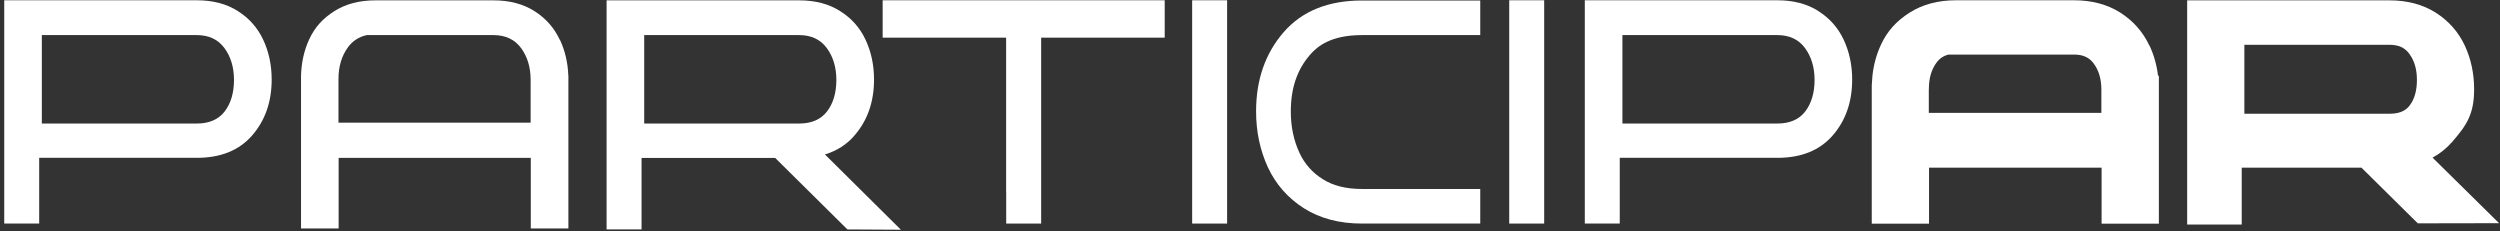 <svg xmlns="http://www.w3.org/2000/svg" width="530" height="49" viewBox="0 0 530 49" fill="none"><rect x="0" y="0" width="530" height="49" fill="#333333" stroke="none"/><path d="M385.491 2.338C383.085 0.807 380.182 0.058 376.814 0.058H335.979V47.395H343.389V33.46H376.798C381.866 33.46 385.78 31.882 388.538 28.709C391.297 25.536 392.66 21.582 392.66 16.863C392.66 13.818 392.067 11.011 390.88 8.46C389.693 5.909 387.897 3.868 385.491 2.354V2.338ZM382.716 23.623C381.401 25.329 379.428 26.19 376.798 26.19H343.951V7.44H376.798C379.364 7.44 381.321 8.365 382.668 10.198C384.015 12.032 384.689 14.296 384.689 16.958C384.689 19.621 384.031 21.917 382.716 23.623Z" fill="white"></path><path d="M455.659 9.656C454.312 6.754 452.227 4.411 449.501 2.673C446.758 0.935 443.47 0.058 439.701 0.058H429.725H414.649C410.879 0.058 407.591 0.935 404.849 2.673C402.026 4.458 400.085 6.627 398.77 9.465C397.824 11.506 397.214 13.706 396.958 16.034L396.813 18.106V16.034V45.339V47.411H408.955V35.549H445.539V47.411H457.68V16.05H457.504C457.231 13.786 456.622 11.649 455.708 9.672L455.659 9.656ZM408.923 18.824C408.923 16.576 409.452 14.758 410.543 13.275C411.184 12.398 412.018 11.84 413.077 11.569H439.685C441.594 11.569 442.925 12.175 443.871 13.467C444.962 14.95 445.491 16.767 445.491 19.015V23.926H408.907V18.824H408.923Z" fill="white"></path><path d="M515.692 33.429C517.28 32.568 518.675 31.436 519.878 30.064C522.958 26.525 524.514 24.149 524.514 18.936C524.514 15.603 523.856 12.494 522.541 9.672C521.194 6.77 519.108 4.427 516.382 2.689C513.639 0.951 510.351 0.074 506.582 0.074H463.679V47.603H475.243V35.549H500.632L511.105 45.897L512.581 47.348L529.806 47.316L515.708 33.429H515.692ZM506.582 24.117H475.804V9.497H506.582C508.491 9.497 509.822 10.103 510.768 11.394C511.859 12.877 512.388 14.694 512.388 16.943C512.388 19.191 511.875 21.024 510.849 22.364C510.271 23.113 509.197 24.117 506.582 24.117Z" fill="white"></path><path d="M260.148 0.058H252.738V47.395H260.148V0.058Z" fill="white"></path><path d="M327.366 0.058H319.956V47.395H327.366V0.058Z" fill="white"></path><path d="M187.124 7.982H213.299V40.651H213.315V47.395H220.725V7.982H246.916V0.058H187.124V7.982Z" fill="white"></path><path d="M272.128 6.834C268.231 11.331 266.29 16.911 266.29 23.607C266.29 27.928 267.14 31.882 268.808 35.501C270.492 39.105 273.042 41.991 276.443 44.159C279.859 46.311 283.949 47.396 288.728 47.396H313.813V40.061H288.728C285.344 40.061 282.617 39.376 280.404 37.973C278.191 36.57 276.587 34.752 275.496 32.424C274.261 29.762 273.652 26.876 273.652 23.623C273.652 18.697 274.983 14.79 277.71 11.633C279.265 9.832 282.12 7.44 288.728 7.44H313.813V0.106H288.728C281.559 0.106 276.026 2.354 272.128 6.834Z" fill="white"></path><path d="M50.41 2.338C48.004 0.807 45.101 0.058 41.733 0.058H0.898V47.395H8.308V33.46H41.717C46.785 33.46 50.699 31.882 53.457 28.709C56.216 25.536 57.595 21.582 57.595 16.863C57.595 13.817 57.002 11.011 55.815 8.46C54.628 5.909 52.832 3.868 50.426 2.354L50.41 2.338ZM47.635 23.623C46.32 25.329 44.347 26.19 41.717 26.19H8.87V7.44H41.717C44.283 7.44 46.24 8.364 47.587 10.198C48.934 12.031 49.608 14.296 49.608 16.958C49.608 19.621 48.95 21.917 47.635 23.623Z" fill="white"></path><path d="M181.157 28.709C183.916 25.536 185.295 21.582 185.295 16.863C185.295 13.818 184.702 11.011 183.515 8.46C182.328 5.909 180.532 3.869 178.11 2.354C175.704 0.823 172.801 0.074 169.433 0.074H128.599V48.639H136.009V33.477H164.333L179.65 48.639L190.989 48.703L174.886 32.743C177.404 31.978 179.489 30.654 181.157 28.725V28.709ZM175.335 23.623C174.02 25.329 172.047 26.19 169.417 26.19H136.57V7.44H169.417C171.983 7.44 173.94 8.365 175.287 10.198C176.635 12.032 177.308 14.296 177.308 16.959C177.308 19.621 176.651 21.917 175.335 23.623Z" fill="white"></path><path d="M118.687 8.46C117.5 5.909 115.704 3.869 113.298 2.354C110.892 0.823 107.989 0.074 104.621 0.074H94.645H79.568C76.184 0.074 73.297 0.839 70.891 2.354C68.486 3.885 66.769 5.718 65.583 8.269C64.476 10.645 63.899 13.228 63.818 16.034V48.432H71.79V33.461H88.213H112.528V48.432H120.499V16.034H120.483C120.387 13.307 119.793 10.772 118.719 8.46H118.687ZM112.496 25.999H71.757V16.767C71.757 14.089 72.431 11.841 73.778 10.007C74.773 8.652 76.104 7.807 77.756 7.44H104.605C107.171 7.44 109.128 8.365 110.475 10.198C111.822 12.032 112.496 14.296 112.496 16.959V25.999Z" fill="white"></path></svg>